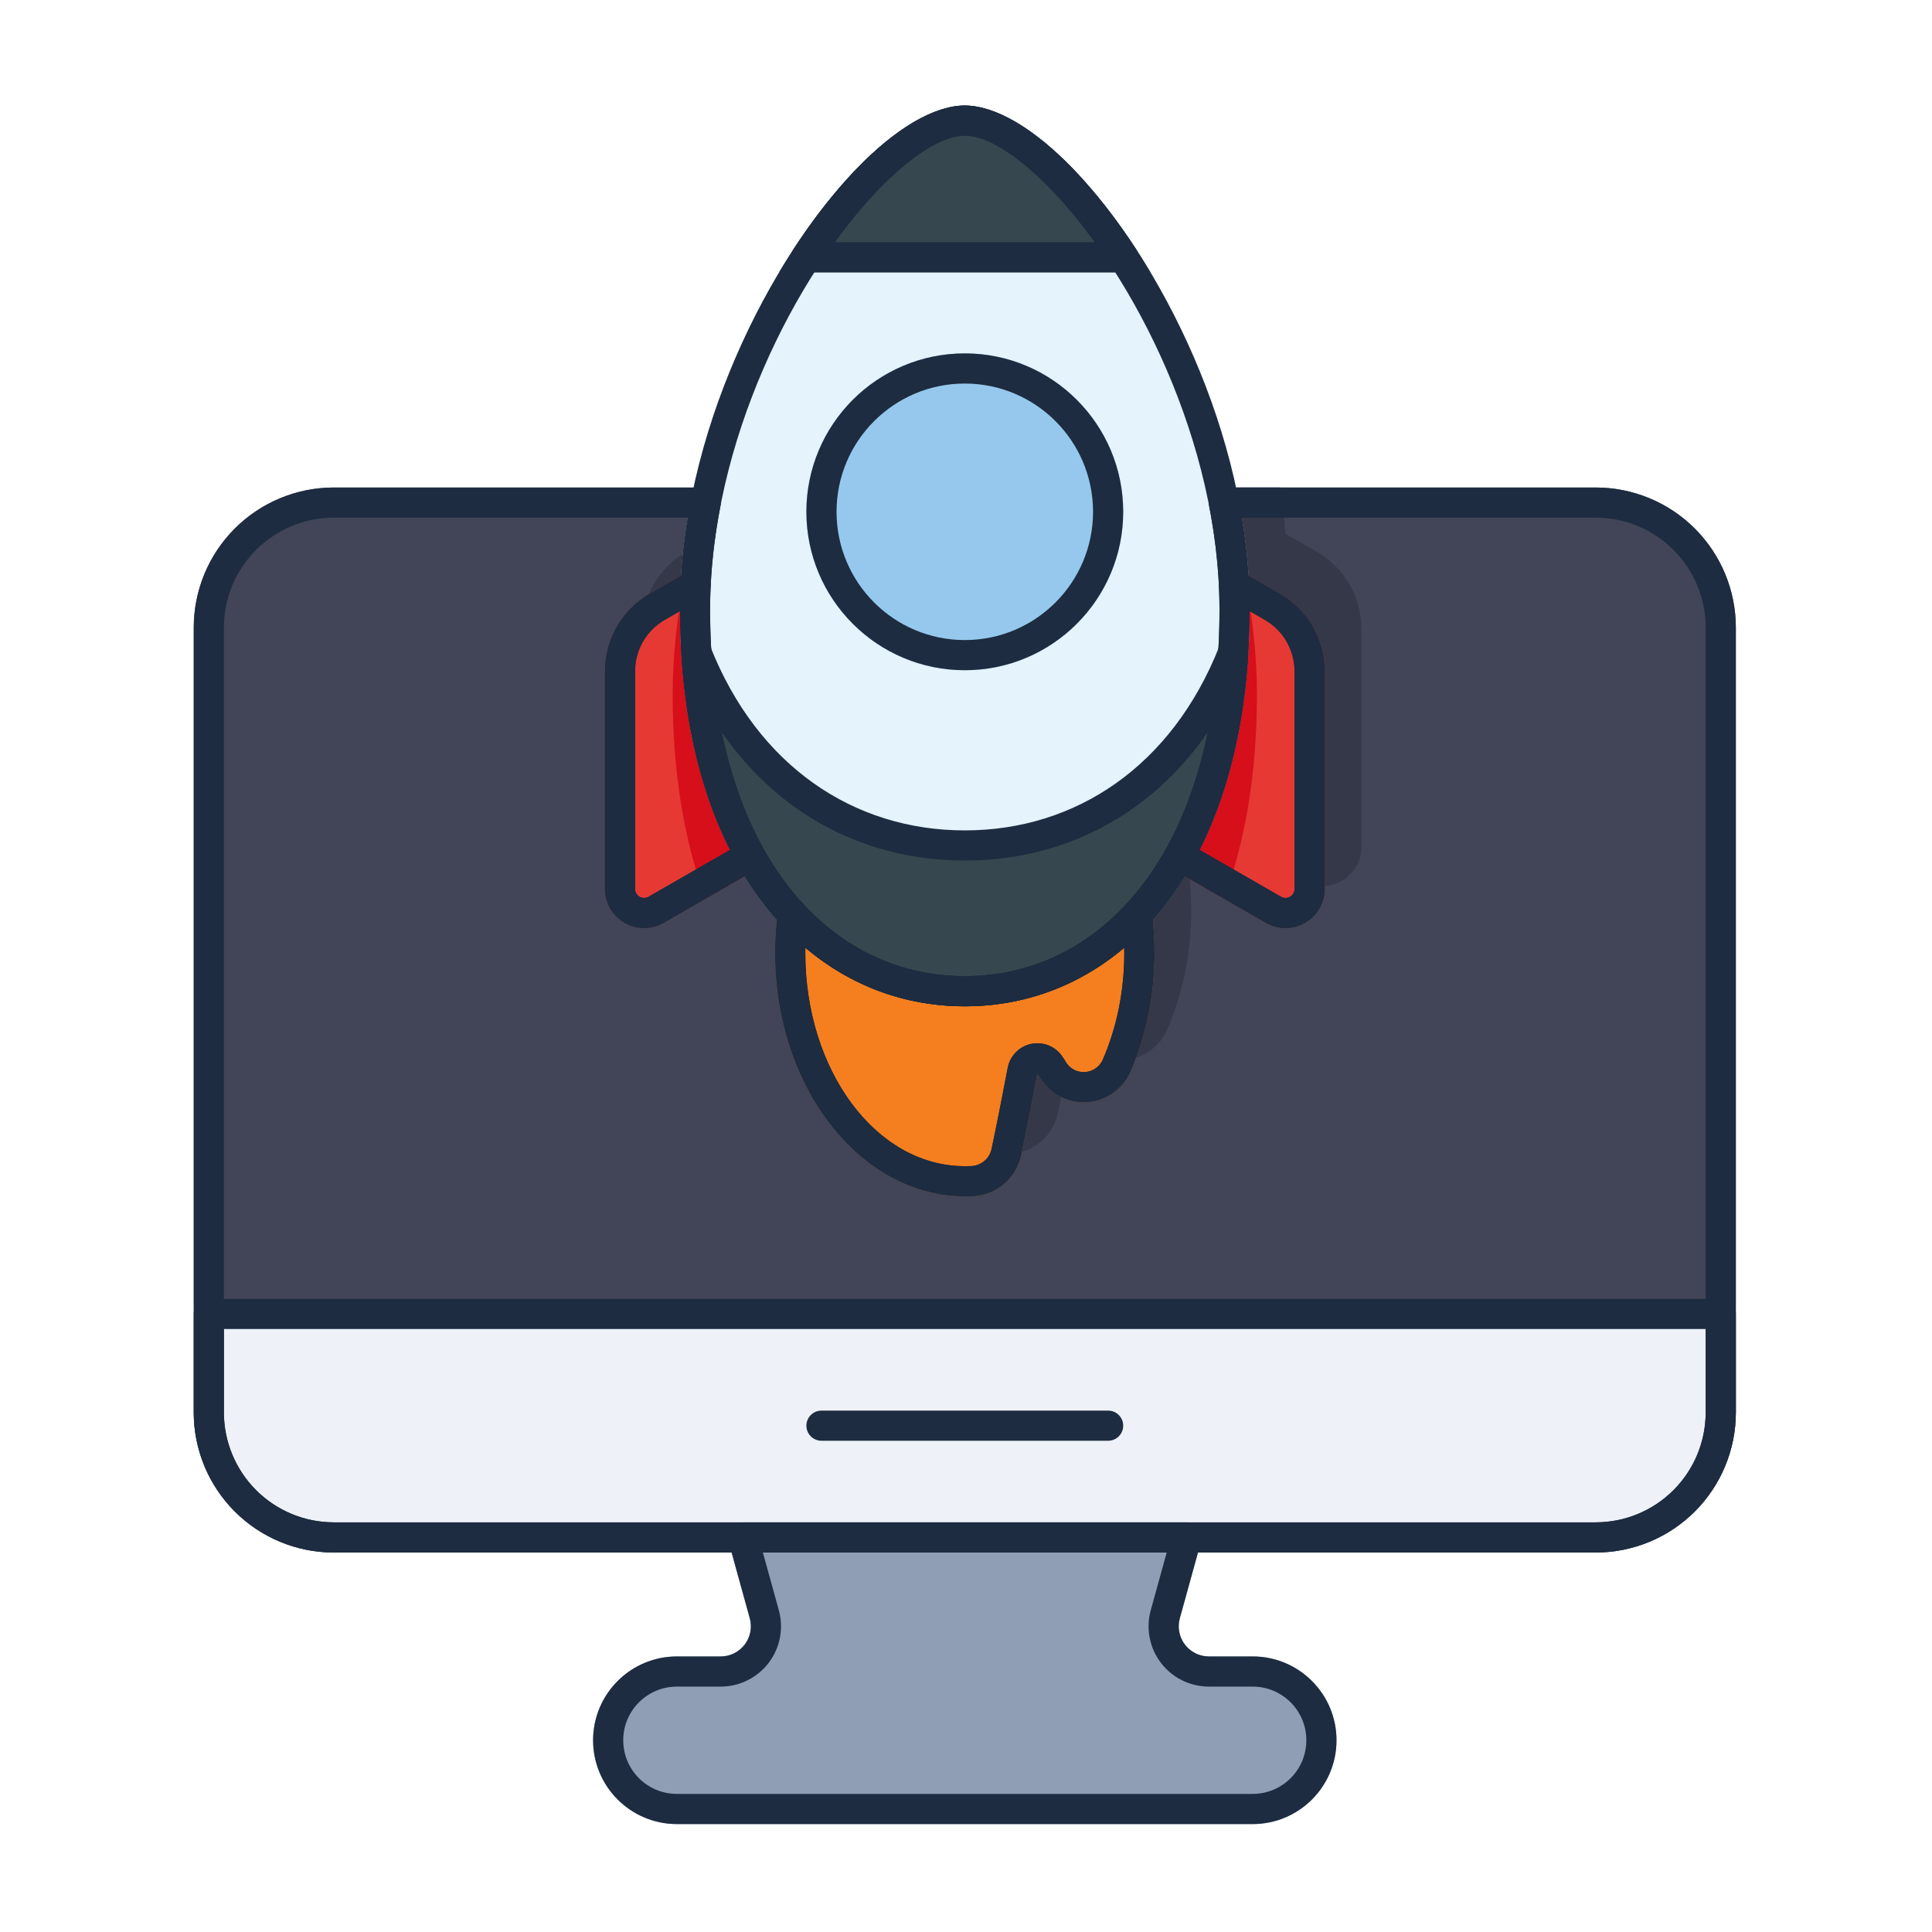 <?xml version="1.0" encoding="UTF-8" standalone="no"?><!DOCTYPE svg PUBLIC "-//W3C//DTD SVG 1.1//EN" "http://www.w3.org/Graphics/SVG/1.1/DTD/svg11.dtd"><svg width="100%" height="100%" viewBox="0 0 267 267" version="1.1" xmlns="http://www.w3.org/2000/svg" xmlns:xlink="http://www.w3.org/1999/xlink" xml:space="preserve" xmlns:serif="http://www.serif.com/" style="fill-rule:evenodd;clip-rule:evenodd;stroke-linejoin:round;stroke-miterlimit:2;"><path d="M165.984,213.025c0.173,-0.627 0.044,-1.299 -0.35,-1.817c-0.394,-0.518 -1.008,-0.822 -1.658,-0.822l-61.285,0c-0.651,0 -1.264,0.304 -1.658,0.822c-0.394,0.518 -0.523,1.19 -0.35,1.817l2.935,10.616c0.346,1.255 0.087,2.599 -0.701,3.635c-0.788,1.035 -2.015,1.643 -3.316,1.643c-0.001,0 -6.054,0 -6.054,0c-6.393,0 -11.582,5.19 -11.582,11.582c-0,6.393 5.189,11.582 11.582,11.582l79.573,0c6.392,0 11.582,-5.189 11.582,-11.582c0,-6.392 -5.19,-11.582 -11.582,-11.582l-6.054,0c-1.301,0 -2.528,-0.608 -3.316,-1.643c-0.788,-1.036 -1.048,-2.38 -0.701,-3.635l2.935,-10.616Z" style="fill:#8f9eb4;"/><path d="M146.939,146.213c-0.834,-1.428 -2.49,-2.237 -4.177,-1.993c-1.771,0.256 -3.181,1.615 -3.502,3.375c-0.61,3.177 -1.363,7.106 -2.224,11.183c-0.279,1.313 -1.396,2.278 -2.731,2.369c-0.348,0.007 -0.659,0.016 -0.972,0.016c-12.335,-0 -22.04,-13.332 -22.04,-29.463c0,-1.709 0.11,-3.384 0.321,-5.016c0.079,-0.614 -0.119,-1.232 -0.541,-1.686c-2.074,-2.229 -3.947,-4.82 -5.582,-7.758c-0.271,-0.487 -0.726,-0.846 -1.264,-0.995c-0.537,-0.148 -1.112,-0.076 -1.596,0.203c0,-0 -12.994,7.482 -12.994,7.482c-0.387,0.223 -0.863,0.222 -1.249,-0.001c-0.387,-0.224 -0.625,-0.636 -0.625,-1.083l0,-30.075c0,-2.935 1.567,-5.646 4.11,-7.11c0,-0 5.302,-3.053 5.302,-3.053c0.615,-0.354 1.007,-0.996 1.042,-1.704c0.18,-3.716 0.653,-7.415 1.364,-11.047c0.12,-0.611 -0.04,-1.244 -0.436,-1.725c-0.395,-0.48 -0.986,-0.759 -1.608,-0.759l-51.401,-0c-5.134,-0 -10.059,2.04 -13.689,5.67c-3.631,3.631 -5.671,8.555 -5.671,13.69c0,27.507 0,80.953 0,108.46c0,5.135 2.04,10.059 5.671,13.69c3.63,3.63 8.555,5.67 13.689,5.67c39.313,0 135.082,0 174.394,0c5.135,0 10.059,-2.04 13.69,-5.67c3.631,-3.631 5.671,-8.555 5.671,-13.69c-0,-27.507 -0,-80.953 -0,-108.46c-0,-5.135 -2.04,-10.059 -5.671,-13.69c-3.631,-3.63 -8.555,-5.67 -13.69,-5.67c0,-0 -51.4,-0 -51.4,-0c-0.622,-0 -1.212,0.279 -1.608,0.759c-0.396,0.481 -0.556,1.114 -0.436,1.725c0.712,3.635 1.184,7.332 1.364,11.047c0.035,0.708 0.427,1.35 1.041,1.704l5.302,3.053c2.543,1.464 4.111,4.175 4.111,7.109c-0,0.001 -0,30.076 -0,30.076c-0,0.447 -0.238,0.859 -0.625,1.083c-0.386,0.223 -0.863,0.224 -1.249,0.001c-0,-0 -12.995,-7.482 -12.995,-7.482c-0.483,-0.279 -1.058,-0.351 -1.595,-0.203c-0.538,0.149 -0.993,0.508 -1.265,0.995c-1.635,2.938 -3.507,5.529 -5.581,7.759c-0.422,0.453 -0.62,1.071 -0.541,1.685c0.211,1.632 0.32,3.307 0.32,5.016c0,5.397 -1.092,10.463 -3.011,14.834c-0.475,0.981 -1.462,1.611 -2.553,1.629c-1.1,0.017 -2.114,-0.591 -2.617,-1.569c-0.07,-0.136 -0.155,-0.264 -0.253,-0.381Z" style="fill:#414557;"/><path d="M136.807,159.45c0.533,0.042 1.069,0.063 1.607,0.063l1.111,-0.017c3.253,-0.155 5.991,-2.484 6.668,-5.669c0,-0.001 0.001,-0.002 0.001,-0.002c0.488,-2.314 0.942,-4.58 1.356,-6.693c-0.138,-0.163 -0.258,-0.343 -0.358,-0.538c-0.07,-0.136 -0.155,-0.264 -0.253,-0.381c-0.834,-1.428 -2.49,-2.237 -4.177,-1.993c-1.771,0.256 -3.181,1.615 -3.502,3.375c-0.61,3.177 -1.363,7.106 -2.224,11.183c-0.05,0.236 -0.127,0.461 -0.229,0.672Zm15.731,-13.323c0.764,0.264 1.581,0.399 2.419,0.386c2.684,-0.043 5.112,-1.606 6.262,-4.033c0.009,-0.017 0.017,-0.035 0.025,-0.053c2.145,-4.873 3.377,-10.521 3.377,-16.543c0,-1.555 -0.082,-3.086 -0.241,-4.585c0.886,-1 1.737,-2.062 2.551,-3.184l-2.896,-1.667c-0.483,-0.279 -1.058,-0.351 -1.595,-0.203c-0.538,0.149 -0.993,0.508 -1.265,0.995c-1.635,2.938 -3.507,5.529 -5.581,7.759c-0.422,0.453 -0.62,1.071 -0.541,1.685c0.211,1.632 0.32,3.307 0.32,5.016c0,5.231 -1.025,10.15 -2.835,14.427Zm24.42,-78.754l-7.828,-0c-0.622,-0 -1.212,0.279 -1.608,0.759c-0.396,0.481 -0.556,1.114 -0.436,1.725c0.712,3.635 1.184,7.332 1.364,11.047c0.035,0.708 0.427,1.35 1.041,1.704l5.302,3.053c2.543,1.464 4.111,4.175 4.111,7.109l-0,28.305l1.128,0.65c1.676,0.965 3.739,0.963 5.414,-0.005c1.674,-0.968 2.705,-2.756 2.705,-4.69c0,-7.913 0,-22.068 0,-30.076c0,-4.424 -2.363,-8.512 -6.197,-10.72l-4.326,-2.491c-0.136,-2.132 -0.363,-4.258 -0.67,-6.37Zm-78.067,6.549l-4.016,2.312c-3.834,2.208 -6.197,6.296 -6.197,10.72l-0,2.053c0.71,-1.376 1.807,-2.547 3.195,-3.346c0,-0 5.302,-3.053 5.302,-3.053c0.615,-0.354 1.007,-0.996 1.042,-1.704c0.113,-2.339 0.343,-4.67 0.674,-6.982Z" style="fill:#353849;"/><path d="M171.571,78.997c-0.661,-0.38 -1.476,-0.369 -2.126,0.028c-0.65,0.397 -1.032,1.118 -0.995,1.879c0.054,1.114 0.082,2.234 0.082,3.354c0,13.57 -2.72,24.652 -7.357,32.982c-0.553,0.995 -0.206,2.25 0.781,2.819l12.994,7.482c1.677,0.965 3.74,0.963 5.415,-0.005c1.674,-0.968 2.705,-2.756 2.705,-4.69c0,-7.913 0,-22.068 0,-30.076c0,-4.424 -2.363,-8.512 -6.198,-10.72c0,0 -5.301,-3.053 -5.301,-3.053Z" style="fill:#e63934;"/><path d="M169.156,124.204c2.903,-7.846 4.55,-17.267 4.55,-28.174c0,-5.672 -0.661,-11.336 -1.826,-16.855l-0.309,-0.178c-0.661,-0.38 -1.476,-0.369 -2.126,0.028c-0.65,0.397 -1.032,1.118 -0.995,1.879c0.054,1.114 0.082,2.234 0.082,3.354c0,13.57 -2.72,24.652 -7.357,32.982c-0.553,0.995 -0.206,2.25 0.781,2.819l7.2,4.145Z" style="fill:#d60f1b;"/><path d="M98.217,80.904c0.037,-0.761 -0.345,-1.482 -0.995,-1.879c-0.65,-0.397 -1.466,-0.408 -2.126,-0.028l-5.302,3.053c-3.834,2.208 -6.198,6.296 -6.198,10.72c0,8.008 0,22.163 0,30.076c0,1.934 1.032,3.722 2.706,4.69c1.675,0.968 3.738,0.97 5.414,0.005c0,-0 12.994,-7.482 12.994,-7.482c0.987,-0.569 1.335,-1.824 0.781,-2.819c-4.636,-8.33 -7.357,-19.412 -7.357,-32.982c0,-1.12 0.028,-2.24 0.083,-3.354Z" style="fill:#e63934;"/><path d="M94.787,79.175c-1.165,5.519 -1.827,11.183 -1.827,16.855c0,10.907 1.648,20.328 4.551,28.174l7.199,-4.145c0.987,-0.569 1.335,-1.824 0.781,-2.819c-4.636,-8.33 -7.357,-19.412 -7.357,-32.982c0,-1.12 0.028,-2.24 0.083,-3.354c0.037,-0.761 -0.345,-1.482 -0.995,-1.879c-0.65,-0.397 -1.466,-0.408 -2.126,-0.028l-0.309,0.178Z" style="fill:#d60f1b;"/><path d="M133.333,14.583c-4.109,0 -9.569,3.142 -15.035,8.826c-11.851,12.326 -24.33,36.517 -24.33,60.849c-0,35.46 17.863,54.811 39.365,54.811c21.503,-0 39.366,-19.351 39.366,-54.811c-0,-24.332 -12.479,-48.523 -24.33,-60.849c-5.466,-5.684 -10.926,-8.826 -15.036,-8.826Z" style="fill:#e4f3fc;"/><path d="M107.669,37.635l51.329,0c-3.354,-5.62 -7.021,-10.473 -10.629,-14.226c-5.466,-5.684 -10.926,-8.826 -15.036,-8.826c-4.109,0 -9.569,3.142 -15.035,8.826c-3.609,3.753 -7.276,8.606 -10.629,14.226Z" style="fill:#37474f;"/><circle cx="133.333" cy="70.731" r="21.892" style="fill:#95c8ec;"/><path d="M159.185,126.15c-0.103,-0.801 -0.66,-1.47 -1.43,-1.717c-0.769,-0.246 -1.611,-0.026 -2.161,0.565c-6.045,6.499 -13.801,9.904 -22.261,9.904c-8.459,0 -16.215,-3.405 -22.26,-9.904c-0.55,-0.591 -1.393,-0.811 -2.162,-0.565c-0.769,0.247 -1.326,0.916 -1.43,1.717c-0.233,1.805 -0.354,3.659 -0.354,5.55c-0,18.692 11.913,33.629 26.206,33.629l1.111,-0.017c3.253,-0.155 5.991,-2.484 6.668,-5.669c0,-0.001 0,-0.001 0.001,-0.002c0.866,-4.105 1.625,-8.061 2.243,-11.279l0.001,-0.019c0.004,0.008 0.008,0.016 0.012,0.023c0.084,0.162 0.179,0.315 0.294,0.456c1.27,2.193 3.646,3.548 6.212,3.507c2.685,-0.043 5.113,-1.606 6.263,-4.033c0.009,-0.017 0.017,-0.035 0.025,-0.053c2.145,-4.873 3.377,-10.521 3.377,-16.543c0,-1.891 -0.121,-3.745 -0.355,-5.55Z" style="fill:#f57f1f;"/><path d="M172.484,90.853c-2.083,31.259 -19.022,48.216 -39.151,48.216c-20.128,-0 -37.068,-16.957 -39.15,-48.216c7.413,18.015 22.171,27.677 39.15,27.677c16.98,0 31.738,-9.662 39.151,-27.677Z" style="fill:#37474f;"/><path d="M239.891,180.183l-213.115,-0l0,15.01c0,5.135 2.04,10.059 5.671,13.69c3.63,3.63 8.555,5.67 13.689,5.67c39.313,0 135.082,0 174.394,0c5.135,0 10.059,-2.04 13.69,-5.67c3.631,-3.631 5.671,-8.555 5.671,-13.69l-0,-15.01Z" style="fill:#eef2f8;"/><path d="M239.891,181.586c-0,-1.151 -0.933,-2.083 -2.084,-2.083l-208.948,-0c-1.15,-0 -2.083,0.932 -2.083,2.083l0,13.607c0,5.135 2.04,10.059 5.671,13.69c3.63,3.63 8.555,5.67 13.689,5.67c39.313,0 135.082,0 174.394,0c5.135,0 10.059,-2.04 13.69,-5.67c3.631,-3.631 5.671,-8.555 5.671,-13.69c-0,-0 -0,-13.607 -0,-13.607Zm-4.167,2.083l-0,11.524c-0,4.029 -1.601,7.894 -4.45,10.743c-2.85,2.85 -6.714,4.45 -10.744,4.45c-39.312,0 -135.081,0 -174.394,0c-4.029,0 -7.894,-1.6 -10.743,-4.45c-2.849,-2.849 -4.45,-6.714 -4.45,-10.743l-0,-11.524l204.781,0Z" style="fill:#1d2c40;"/><path d="M165.984,213.025c0.173,-0.627 0.044,-1.299 -0.35,-1.817c-0.394,-0.518 -1.008,-0.822 -1.658,-0.822l-61.285,0c-0.651,0 -1.264,0.304 -1.658,0.822c-0.394,0.518 -0.523,1.19 -0.35,1.817l2.935,10.616c0.346,1.255 0.087,2.599 -0.701,3.635c-0.788,1.035 -2.015,1.643 -3.316,1.643c-0.001,0 -6.054,0 -6.054,0c-6.393,0 -11.582,5.19 -11.582,11.582c-0,6.393 5.189,11.582 11.582,11.582l79.573,0c6.392,0 11.582,-5.189 11.582,-11.582c0,-6.392 -5.19,-11.582 -11.582,-11.582l-6.054,0c-1.301,0 -2.528,-0.608 -3.316,-1.643c-0.788,-1.036 -1.048,-2.38 -0.701,-3.635l2.935,-10.616Zm-4.746,1.528l-2.205,7.978c-0.693,2.509 -0.175,5.197 1.401,7.268c1.576,2.071 4.03,3.287 6.632,3.287l6.054,0c4.093,0 7.415,3.323 7.415,7.415c0,4.093 -3.322,7.416 -7.415,7.416c0,-0 -79.573,-0 -79.573,-0c-4.093,-0 -7.416,-3.323 -7.416,-7.416c0,-4.092 3.323,-7.415 7.416,-7.415l6.053,0c2.603,0 5.056,-1.216 6.633,-3.287c1.576,-2.071 2.094,-4.759 1.401,-7.268c-0,-0 -2.206,-7.978 -2.206,-7.978l55.81,0Z" style="fill:#1d2c40;"/><path d="M146.939,146.213c-0.834,-1.428 -2.49,-2.237 -4.177,-1.993c-1.771,0.256 -3.181,1.615 -3.502,3.375c-0.61,3.177 -1.363,7.106 -2.224,11.183c-0.279,1.313 -1.396,2.278 -2.731,2.369c-0.348,0.007 -0.659,0.016 -0.972,0.016c-12.335,-0 -22.04,-13.332 -22.04,-29.463c0,-1.709 0.11,-3.384 0.321,-5.016c0.079,-0.614 -0.119,-1.232 -0.541,-1.686c-2.074,-2.229 -3.947,-4.82 -5.582,-7.758c-0.271,-0.487 -0.726,-0.846 -1.264,-0.995c-0.537,-0.148 -1.112,-0.076 -1.596,0.203c0,-0 -12.994,7.482 -12.994,7.482c-0.387,0.223 -0.863,0.222 -1.249,-0.001c-0.387,-0.224 -0.625,-0.636 -0.625,-1.083l0,-30.075c0,-2.935 1.567,-5.646 4.11,-7.11c0,-0 5.302,-3.053 5.302,-3.053c0.615,-0.354 1.007,-0.996 1.042,-1.704c0.18,-3.716 0.653,-7.415 1.364,-11.047c0.12,-0.611 -0.04,-1.244 -0.436,-1.725c-0.395,-0.48 -0.986,-0.759 -1.608,-0.759l-51.401,-0c-5.134,-0 -10.059,2.04 -13.689,5.67c-3.631,3.631 -5.671,8.555 -5.671,13.69c0,27.507 0,80.953 0,108.46c0,5.135 2.04,10.059 5.671,13.69c3.63,3.63 8.555,5.67 13.689,5.67c39.313,0 135.082,0 174.394,0c5.135,0 10.059,-2.04 13.69,-5.67c3.631,-3.631 5.671,-8.555 5.671,-13.69c-0,-27.507 -0,-80.953 -0,-108.46c-0,-5.135 -2.04,-10.059 -5.671,-13.69c-3.631,-3.63 -8.555,-5.67 -13.69,-5.67c0,-0 -51.4,-0 -51.4,-0c-0.622,-0 -1.212,0.279 -1.608,0.759c-0.396,0.481 -0.556,1.114 -0.436,1.725c0.712,3.635 1.184,7.332 1.364,11.047c0.035,0.708 0.427,1.35 1.041,1.704l5.302,3.053c2.543,1.464 4.111,4.175 4.111,7.109c-0,0.001 -0,30.076 -0,30.076c-0,0.447 -0.238,0.859 -0.625,1.083c-0.386,0.223 -0.863,0.224 -1.249,0.001c-0,-0 -12.995,-7.482 -12.995,-7.482c-0.483,-0.279 -1.058,-0.351 -1.595,-0.203c-0.538,0.149 -0.993,0.508 -1.265,0.995c-1.635,2.938 -3.507,5.529 -5.581,7.759c-0.422,0.453 -0.62,1.071 -0.541,1.685c0.211,1.632 0.32,3.307 0.32,5.016c0,5.397 -1.092,10.463 -3.011,14.834c-0.475,0.981 -1.462,1.611 -2.553,1.629c-1.1,0.017 -2.114,-0.591 -2.617,-1.569c-0.07,-0.136 -0.155,-0.264 -0.253,-0.381Zm-51.896,-74.673c-0.439,2.652 -0.753,5.331 -0.924,8.022c-0,-0.002 -4.325,2.488 -4.325,2.488c-3.834,2.208 -6.198,6.296 -6.198,10.72c0,8.008 0,22.163 0,30.076c0,1.934 1.032,3.722 2.706,4.69c1.675,0.968 3.738,0.97 5.414,0.005c0,-0 11.203,-6.451 11.203,-6.451c1.358,2.208 2.848,4.218 4.45,6.027c-0.16,1.495 -0.242,3.027 -0.242,4.583c-0,18.692 11.913,33.629 26.206,33.629l1.111,-0.017c3.253,-0.155 5.991,-2.484 6.668,-5.669c0,-0.001 0,-0.001 0.001,-0.002c0.866,-4.105 1.625,-8.061 2.243,-11.279l0.001,-0.019c0.004,0.008 0.008,0.016 0.012,0.023c0.084,0.162 0.179,0.315 0.294,0.456c1.27,2.193 3.646,3.548 6.212,3.507c2.685,-0.043 5.113,-1.606 6.263,-4.033c0.009,-0.017 0.017,-0.035 0.025,-0.053c2.145,-4.873 3.377,-10.521 3.377,-16.543c0,-1.556 -0.082,-3.088 -0.241,-4.587c1.6,-1.805 3.09,-3.815 4.449,-6.023c-0,0 11.202,6.451 11.202,6.451c1.677,0.965 3.74,0.963 5.415,-0.005c1.674,-0.968 2.705,-2.756 2.705,-4.69c0,-7.913 0,-22.068 0,-30.076c0,-4.424 -2.363,-8.512 -6.198,-10.72c0,0 -4.324,-2.49 -4.324,-2.49c-0.171,-2.688 -0.485,-5.367 -0.924,-8.02l48.906,-0c4.03,-0 7.894,1.6 10.744,4.45c2.849,2.849 4.45,6.714 4.45,10.743c-0,27.507 -0,80.953 -0,108.46c-0,4.03 -1.601,7.894 -4.45,10.743c-2.85,2.85 -6.714,4.45 -10.744,4.45c-39.312,0 -135.081,0 -174.394,0c-4.029,0 -7.894,-1.6 -10.743,-4.45c-2.849,-2.849 -4.45,-6.713 -4.45,-10.743c-0,-27.507 -0,-80.953 -0,-108.46c-0,-4.029 1.601,-7.894 4.45,-10.743c2.849,-2.85 6.714,-4.45 10.743,-4.45l48.907,-0Z" style="fill:#1d2c40;"/><path d="M171.571,78.997c-0.661,-0.38 -1.476,-0.369 -2.126,0.028c-0.65,0.397 -1.032,1.118 -0.995,1.879c0.054,1.114 0.082,2.234 0.082,3.354c0,13.57 -2.72,24.652 -7.357,32.982c-0.553,0.995 -0.206,2.25 0.781,2.819l12.994,7.482c1.677,0.965 3.74,0.963 5.415,-0.005c1.674,-0.968 2.705,-2.756 2.705,-4.69c0,-7.913 0,-22.068 0,-30.076c0,-4.424 -2.363,-8.512 -6.198,-10.72c0,0 -5.301,-3.053 -5.301,-3.053Zm1.127,5.458l2.095,1.206c2.543,1.464 4.111,4.175 4.111,7.109c-0,0.001 -0,30.076 -0,30.076c-0,0.447 -0.238,0.859 -0.625,1.083c-0.386,0.223 -0.863,0.224 -1.249,0.001c-0,-0 -11.252,-6.479 -11.252,-6.479c4.323,-8.573 6.896,-19.638 6.92,-32.996Z" style="fill:#1d2c40;"/><path d="M98.217,80.904c0.037,-0.761 -0.345,-1.482 -0.995,-1.879c-0.65,-0.397 -1.466,-0.408 -2.126,-0.028l-5.302,3.053c-3.834,2.208 -6.198,6.296 -6.198,10.72c0,8.008 0,22.163 0,30.076c0,1.934 1.032,3.722 2.706,4.69c1.675,0.968 3.738,0.97 5.414,0.005c0,-0 12.994,-7.482 12.994,-7.482c0.987,-0.569 1.335,-1.824 0.781,-2.819c-4.636,-8.33 -7.357,-19.412 -7.357,-32.982c0,-1.12 0.028,-2.24 0.083,-3.354Zm-4.249,3.551c0.025,13.358 2.597,24.423 6.921,32.996c-0,0 -11.252,6.479 -11.252,6.479c-0.387,0.223 -0.863,0.222 -1.249,-0.001c-0.387,-0.224 -0.625,-0.636 -0.625,-1.083l0,-30.075c0,-2.935 1.567,-5.646 4.11,-7.11l2.095,-1.206Z" style="fill:#1d2c40;"/><path d="M133.333,14.583c-4.109,0 -9.569,3.142 -15.035,8.826c-11.851,12.326 -24.33,36.517 -24.33,60.849c-0,35.46 17.863,54.811 39.365,54.811c21.503,-0 39.366,-19.351 39.366,-54.811c-0,-24.332 -12.479,-48.523 -24.33,-60.849c-5.466,-5.684 -10.926,-8.826 -15.036,-8.826Zm0,4.167c3.348,-0 7.58,2.916 12.032,7.547c11.288,11.74 23.167,34.785 23.167,57.961c0,32.408 -15.547,50.644 -35.199,50.644c-19.652,0 -35.199,-18.236 -35.199,-50.644c0,-23.176 11.879,-46.221 23.168,-57.961c4.452,-4.631 8.684,-7.547 12.031,-7.547Z" style="fill:#1d2c40;"/><path d="M98.16,89.336c-0.376,-0.952 -1.388,-1.49 -2.388,-1.268c-1,0.221 -1.69,1.136 -1.629,2.158c1.899,31.672 18.912,48.843 39.19,48.843c20.279,-0 37.292,-17.171 39.191,-48.843l-2.08,1.959c-0,-0 -1.938,-2.849 -1.938,-2.849c-6.523,16.508 -19.811,25.423 -35.173,25.423c-15.362,-0 -28.649,-8.915 -35.173,-25.423Zm68.761,11.85c-4.459,21.75 -17.689,33.716 -33.588,33.716c-15.9,0 -29.132,-11.969 -33.589,-33.723l0.007,0.014c8.036,11.616 20.114,17.732 33.582,17.732c13.472,0 25.553,-6.119 33.588,-17.739Z" style="fill:#1d2c40;"/><path d="M109.672,34.413c-0.419,0.64 -0.453,1.458 -0.089,2.131c0.364,0.672 1.068,1.091 1.833,1.091l43.835,0c0.765,0 1.468,-0.419 1.832,-1.091c0.364,-0.673 0.331,-1.491 -0.088,-2.131c-4.643,-7.107 -9.727,-12.714 -14.345,-16.075c-3.408,-2.481 -6.634,-3.755 -9.317,-3.755c-2.682,0 -5.908,1.274 -9.316,3.755c-4.618,3.361 -9.702,8.968 -14.345,16.075Zm5.698,-0.942c3.679,-5.098 7.526,-9.164 11.099,-11.765c2.535,-1.845 4.868,-2.956 6.864,-2.956c1.997,-0 4.329,1.111 6.865,2.956c3.572,2.601 7.419,6.667 11.098,11.764c-0.001,-0.001 -35.924,-0.001 -35.924,-0.001l-0.002,0.002Z" style="fill:#1d2c40;"/><path d="M133.333,48.839c-12.082,-0 -21.892,9.809 -21.892,21.892c0,12.082 9.81,21.892 21.892,21.892c12.083,-0 21.892,-9.81 21.892,-21.892c0,-12.083 -9.809,-21.892 -21.892,-21.892Zm0,4.167c9.783,-0 17.726,7.942 17.726,17.725c-0,9.783 -7.943,17.725 -17.726,17.725c-9.783,0 -17.725,-7.942 -17.725,-17.725c-0,-9.783 7.942,-17.725 17.725,-17.725Z" style="fill:#1d2c40;"/><path d="M159.185,126.15c-0.103,-0.801 -0.66,-1.47 -1.43,-1.717c-0.769,-0.246 -1.611,-0.026 -2.161,0.565c-6.045,6.499 -13.801,9.904 -22.261,9.904c-8.459,0 -16.215,-3.405 -22.26,-9.904c-0.55,-0.591 -1.393,-0.811 -2.162,-0.565c-0.769,0.247 -1.326,0.916 -1.43,1.717c-0.233,1.805 -0.354,3.659 -0.354,5.55c-0,18.692 11.913,33.629 26.206,33.629l1.111,-0.017c3.253,-0.155 5.991,-2.484 6.668,-5.669c0,-0.001 0,-0.001 0.001,-0.002c0.866,-4.105 1.625,-8.061 2.243,-11.279l0.001,-0.019c0.004,0.008 0.008,0.016 0.012,0.023c0.084,0.162 0.179,0.315 0.294,0.456c1.27,2.193 3.646,3.548 6.212,3.507c2.685,-0.043 5.113,-1.606 6.263,-4.033c0.009,-0.017 0.017,-0.035 0.025,-0.053c2.145,-4.873 3.377,-10.521 3.377,-16.543c0,-1.891 -0.121,-3.745 -0.355,-5.55Zm-12.246,20.063c-0.834,-1.428 -2.49,-2.237 -4.177,-1.993c-1.771,0.256 -3.181,1.615 -3.502,3.375c-0.61,3.177 -1.363,7.106 -2.224,11.183c-0.279,1.313 -1.396,2.278 -2.731,2.369c-0.348,0.007 -0.659,0.016 -0.972,0.016c-12.335,-0 -22.04,-13.332 -22.04,-29.463c0,-0.245 0.003,-0.49 0.007,-0.733c6.306,5.341 13.886,8.102 22.033,8.102c8.147,-0 15.728,-2.761 22.032,-8.098l0.002,-0.004c0.004,0.244 0.006,0.488 0.006,0.733c0,5.397 -1.092,10.463 -3.011,14.834c-0.475,0.981 -1.462,1.611 -2.553,1.629c-1.1,0.017 -2.114,-0.591 -2.617,-1.569c-0.07,-0.136 -0.155,-0.264 -0.253,-0.381Z" style="fill:#1d2c40;"/><path d="M113.525,199.111l39.617,0c1.15,0 2.083,-0.933 2.083,-2.083c0,-1.15 -0.933,-2.084 -2.083,-2.084l-39.617,0c-1.15,0 -2.084,0.934 -2.084,2.084c0,1.15 0.934,2.083 2.084,2.083Z" style="fill:#1d2c40;"/></svg>